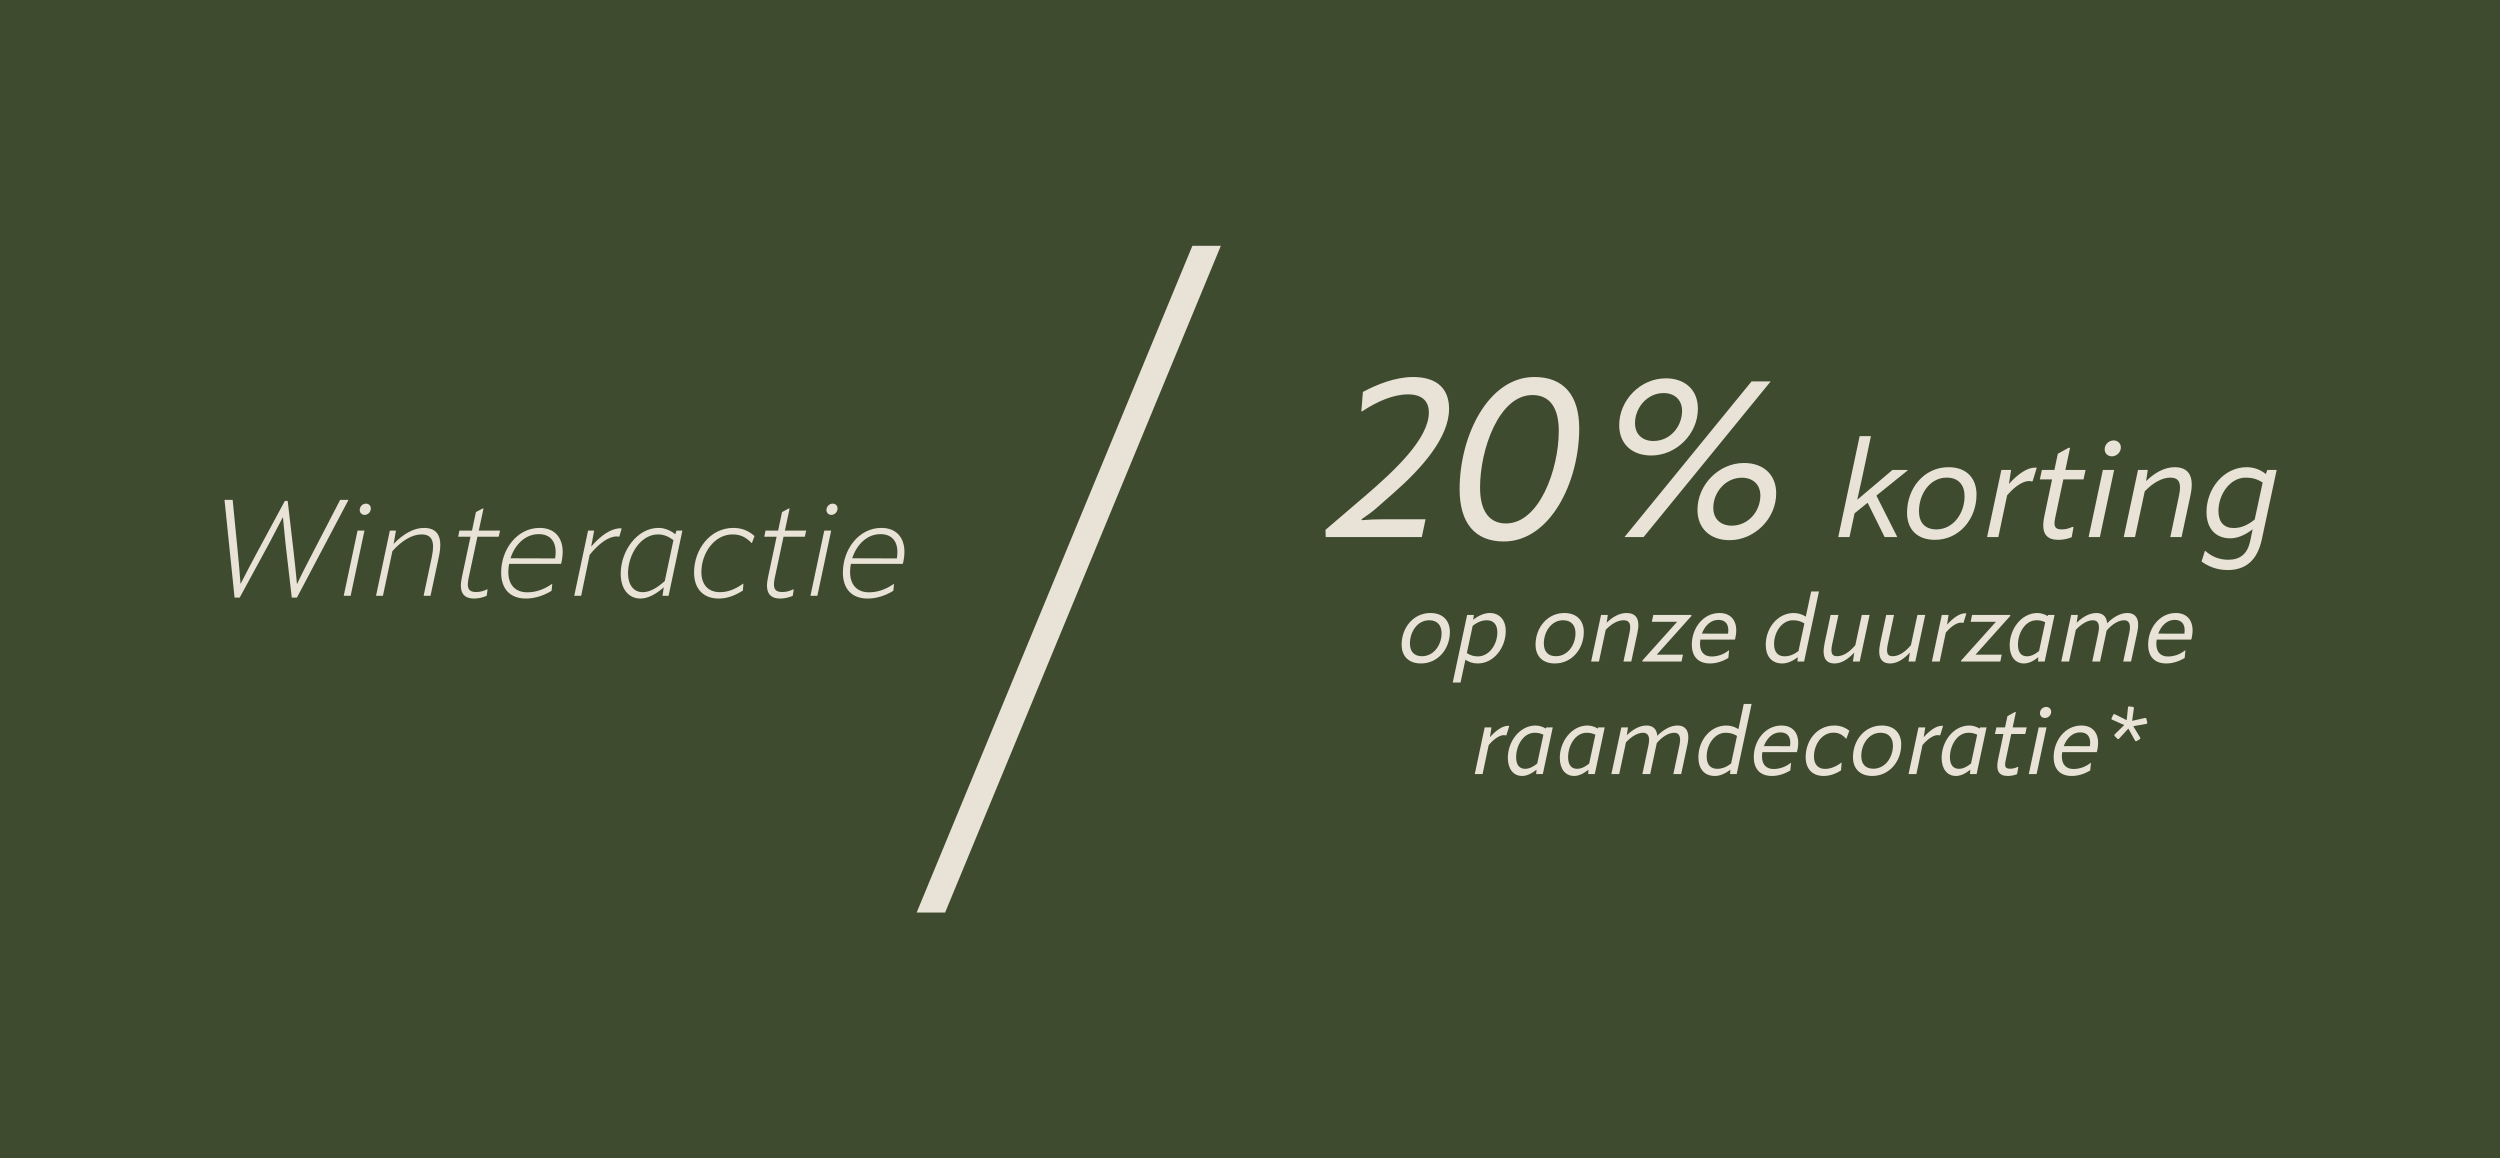 <svg width="600" height="278" viewBox="0 0 600 278" fill="none" xmlns="http://www.w3.org/2000/svg">
<rect width="600" height="278" fill="#3E4B2E"/>
<path d="M341.235 128.901H318.173L318.121 127.16L327.62 119.033C334.691 112.964 342.924 105.312 342.924 98.979C342.924 96.234 341.235 94.651 337.963 94.651C334.375 94.651 330.522 96.34 326.934 98.715H326.723L327.092 94.071C330.522 92.224 334.955 90.482 339.124 90.482C344.824 90.482 347.779 93.227 347.779 98.134C347.779 105.048 341.13 112.489 334.375 118.399L330.417 121.882C329.52 122.674 328.253 123.624 326.775 124.626L326.828 124.838C328.834 124.679 330.206 124.626 332.106 124.626H342.132L341.235 128.901ZM360.913 129.957C353.895 129.957 350.306 125.418 350.306 117.397C350.306 104.625 357.167 90.482 368.249 90.482C375.373 90.482 379.015 94.968 379.015 102.831C379.015 115.602 372.101 129.957 360.913 129.957ZM361.441 125.629C369.41 125.629 374.107 112.7 374.107 103.412C374.107 97.923 371.996 94.81 367.774 94.81C359.805 94.81 355.214 107.739 355.214 117.027C355.214 122.516 357.325 125.629 361.441 125.629ZM396.309 109.322C391.665 109.322 388.605 106.525 388.605 102.04C388.605 96.076 393.671 90.799 399.792 90.799C404.437 90.799 407.497 93.596 407.497 98.082C407.497 104.203 402.273 109.322 396.309 109.322ZM394.462 128.901H389.871L420.374 91.538H424.965L394.462 128.901ZM396.837 105.839C400.848 105.839 403.698 102.356 403.698 98.609C403.698 95.918 401.851 94.335 399.265 94.335C395.307 94.335 392.404 97.871 392.404 101.565C392.404 104.256 394.199 105.839 396.837 105.839ZM415.097 129.64C410.453 129.64 407.392 126.843 407.392 122.357C407.392 116.394 412.458 111.117 418.58 111.117C423.224 111.117 426.285 113.914 426.285 118.399C426.285 124.521 421.06 129.64 415.097 129.64ZM415.624 126.157C419.635 126.157 422.485 122.674 422.485 118.927C422.485 116.236 420.638 114.652 418.052 114.652C414.094 114.652 411.191 118.188 411.191 121.882C411.191 124.574 412.986 126.157 415.624 126.157ZM457.784 112.785L457.817 112.917L450.335 118.948L455.312 128.802L455.246 128.901H452.313L448.226 120.662L445.095 123.199L443.876 128.901H441.173L446.314 104.677H449.017L447.765 110.643C447.204 113.378 446.38 117.069 445.754 119.871H445.82C447.237 118.651 449.083 117.102 450.467 115.949L454.191 112.785H457.784ZM464.378 129.56C460.061 129.56 457.688 126.99 457.688 123.068C457.688 117.135 461.808 112.126 467.641 112.126C471.992 112.126 474.365 114.795 474.365 118.684C474.365 124.584 470.212 129.56 464.378 129.56ZM464.741 127.055C468.828 127.055 471.497 123.134 471.497 119.113C471.497 116.443 470.08 114.63 467.213 114.63C463.159 114.63 460.555 118.585 460.555 122.672C460.555 125.441 462.005 127.055 464.741 127.055ZM488.401 112.225C488.533 112.225 488.665 112.225 488.829 112.257L487.841 115.454L487.676 115.553C487.445 115.487 487.214 115.454 486.918 115.454C485.731 115.454 483.82 116.41 481.71 118.882L479.601 128.901H476.899L480.326 112.785H482.666L482.139 116.146C484.314 113.741 486.522 112.225 488.401 112.225ZM494.011 129.56C491.012 129.56 489.792 127.879 490.649 123.859L492.495 115.059H489.561L490.056 112.785H493.055L493.879 108.896L496.45 107.479H496.812L495.692 112.785H500.536L500.042 115.059H495.197L493.22 124.419C492.791 126.528 493.319 127.055 494.868 127.055C495.626 127.055 496.515 126.891 497.405 126.429L497.636 126.561L497.208 128.934C496.12 129.395 494.966 129.56 494.011 129.56ZM506.833 109.522C505.844 109.522 505.119 108.797 505.119 107.841C505.119 106.688 506.075 105.699 507.294 105.699C508.283 105.699 509.008 106.457 509.008 107.38C509.008 108.5 508.052 109.522 506.833 109.522ZM503.965 128.901H501.263L504.69 112.785H507.393L503.965 128.901ZM521.923 112.126C525.153 112.126 526.735 114.136 525.713 118.882L523.571 128.901H520.868L522.977 118.882C523.637 115.751 522.846 114.63 520.868 114.63C518.924 114.63 516.715 115.85 514.738 117.926L512.398 128.901H509.695L513.123 112.785H515.463L515.068 115.454C517.144 113.444 519.484 112.126 521.923 112.126ZM543.798 113.774L544.16 112.785H546.401L542.842 129.428C541.754 134.471 539.019 136.811 534.602 136.811C531.966 136.811 529.857 135.855 528.373 134.768L529.164 132.23H529.296C530.845 133.647 532.724 134.339 534.8 134.339C537.667 134.339 539.381 132.922 540.04 129.89L540.634 127.023C538.722 128.506 536.909 129.198 535.262 129.198C531.702 129.198 529.56 126.792 529.56 122.87C529.56 117.3 533.68 112.126 539.217 112.126C540.897 112.126 542.545 112.719 543.798 113.774ZM541.128 124.683L543.04 115.784C541.754 114.993 540.502 114.63 538.986 114.63C535.13 114.63 532.427 118.75 532.427 122.639C532.427 125.309 533.778 126.726 536.053 126.726C537.799 126.726 539.381 126.1 541.128 124.683Z" fill="#E8E3D6"/>
<path d="M341.036 159.23C338.038 159.23 336.39 157.445 336.39 154.721C336.39 150.601 339.251 147.123 343.302 147.123C346.323 147.123 347.971 148.976 347.971 151.677C347.971 155.774 345.087 159.23 341.036 159.23ZM341.288 157.491C344.126 157.491 345.98 154.767 345.98 151.975C345.98 150.121 344.996 148.862 343.004 148.862C340.189 148.862 338.381 151.608 338.381 154.447C338.381 156.369 339.388 157.491 341.288 157.491ZM357.535 147.123C359.87 147.123 361.38 148.77 361.38 151.448C361.38 155.385 358.565 159.23 354.652 159.23C353.553 159.23 352.523 158.91 351.699 158.337L350.532 163.807H348.655L352.111 147.58H353.736L353.553 148.748C354.926 147.672 356.299 147.123 357.535 147.123ZM354.674 157.536C357.49 157.536 359.366 154.561 359.366 151.769C359.366 149.892 358.428 148.862 356.849 148.862C355.727 148.862 354.56 149.297 353.439 150.212L352.042 156.735C352.889 157.285 353.713 157.536 354.674 157.536ZM373.177 159.23C370.178 159.23 368.531 157.445 368.531 154.721C368.531 150.601 371.391 147.123 375.443 147.123C378.464 147.123 380.112 148.976 380.112 151.677C380.112 155.774 377.228 159.23 373.177 159.23ZM373.428 157.491C376.266 157.491 378.12 154.767 378.12 151.975C378.12 150.121 377.136 148.862 375.145 148.862C372.33 148.862 370.522 151.608 370.522 154.447C370.522 156.369 371.529 157.491 373.428 157.491ZM390.363 147.123C392.605 147.123 393.704 148.519 392.995 151.814L391.507 158.772H389.63L391.095 151.814C391.553 149.64 391.003 148.862 389.63 148.862C388.28 148.862 386.746 149.709 385.373 151.151L383.748 158.772H381.871L384.252 147.58H385.877L385.602 149.434C387.044 148.038 388.669 147.123 390.363 147.123ZM403.564 158.772H394.18V158.52L402.511 149.228H396.446L396.789 147.58H405.944V147.832L397.613 157.124H403.907L403.564 158.772ZM416.38 153.508H408.095C408.026 153.851 408.004 154.218 408.004 154.561C408.004 156.506 409.056 157.559 410.773 157.559C412.009 157.559 413.519 157.193 414.893 156.094H414.984L414.801 157.925C413.451 158.726 411.894 159.23 410.407 159.23C407.546 159.23 406.035 157.559 406.035 154.698C406.035 150.762 408.759 147.123 412.673 147.123C415.19 147.123 416.701 148.679 416.701 151.311C416.701 152.066 416.541 153.005 416.38 153.508ZM412.398 148.77C410.498 148.77 409.125 150.258 408.461 152.066L414.732 152.089C414.778 151.814 414.801 151.54 414.801 151.288C414.801 149.64 413.954 148.77 412.398 148.77ZM433.395 147.992L434.677 141.95H436.554L432.983 158.772H431.381L431.473 157.742C430.122 158.749 428.886 159.23 427.742 159.23C425.224 159.23 423.782 157.559 423.782 154.721C423.782 150.716 426.643 147.123 430.488 147.123C431.518 147.123 432.548 147.443 433.395 147.992ZM431.633 156.255L433.052 149.617C432.182 149.091 431.358 148.862 430.328 148.862C427.65 148.862 425.774 151.723 425.774 154.561C425.774 156.529 426.712 157.513 428.291 157.513C429.436 157.513 430.488 157.124 431.633 156.255ZM445.274 154.858L446.831 147.58H448.707L446.327 158.772H444.702L445.023 156.621C443.42 158.337 441.864 159.23 440.285 159.23C438.202 159.23 437.172 157.811 437.905 154.355L439.346 147.58H441.223L439.713 154.675C439.255 156.873 439.758 157.491 440.88 157.491C442.299 157.491 443.764 156.621 445.274 154.858ZM458.618 154.858L460.174 147.58H462.051L459.671 158.772H458.046L458.366 156.621C456.764 158.337 455.208 159.23 453.628 159.23C451.546 159.23 450.516 157.811 451.248 154.355L452.69 147.58H454.567L453.056 154.675C452.598 156.873 453.102 157.491 454.223 157.491C455.642 157.491 457.107 156.621 458.618 154.858ZM471.641 147.191C471.732 147.191 471.824 147.191 471.938 147.214L471.252 149.434L471.137 149.503C470.977 149.457 470.817 149.434 470.611 149.434C469.787 149.434 468.459 150.098 466.995 151.814L465.53 158.772H463.653L466.033 147.58H467.658L467.292 149.915C468.803 148.244 470.336 147.191 471.641 147.191ZM480.071 158.772H470.687V158.52L479.018 149.228H472.953L473.296 147.58H482.451V147.832L474.12 157.124H480.414L480.071 158.772ZM491.45 147.855L491.542 147.58H493.098L490.718 158.772H489.116L489.207 157.742C487.88 158.772 486.781 159.23 485.751 159.23C483.623 159.23 482.318 157.513 482.318 154.881C482.318 150.922 485.179 147.123 488.978 147.123C489.825 147.123 490.718 147.42 491.45 147.855ZM489.368 156.255L490.855 149.32C490.077 148.976 489.505 148.862 488.772 148.862C486.003 148.862 484.309 151.975 484.309 154.721C484.309 156.552 485.088 157.513 486.438 157.513C487.376 157.513 488.269 157.147 489.368 156.255ZM510.559 147.123C512.619 147.123 513.603 148.61 512.985 151.563L511.452 158.772H509.575L511.04 151.837C511.475 149.8 510.948 148.862 509.827 148.862C508.477 148.862 506.966 149.732 505.593 151.334C505.57 151.403 505.57 151.471 505.547 151.563L504.014 158.772H502.137L503.602 151.837C504.037 149.778 503.51 148.862 502.274 148.862C501.038 148.862 499.573 149.709 498.2 151.151L496.575 158.772H494.698L497.079 147.58H498.681L498.406 149.457C499.848 148.038 501.496 147.123 503.121 147.123C504.654 147.123 505.593 147.947 505.707 149.572C507.309 148.015 508.934 147.123 510.559 147.123ZM525.9 153.508H517.614C517.546 153.851 517.523 154.218 517.523 154.561C517.523 156.506 518.576 157.559 520.292 157.559C521.528 157.559 523.039 157.193 524.412 156.094H524.503L524.32 157.925C522.97 158.726 521.414 159.23 519.926 159.23C517.065 159.23 515.555 157.559 515.555 154.698C515.555 150.762 518.278 147.123 522.192 147.123C524.709 147.123 526.22 148.679 526.22 151.311C526.22 152.066 526.06 153.005 525.9 153.508ZM521.917 148.77C520.018 148.77 518.644 150.258 517.981 152.066L524.252 152.089C524.297 151.814 524.32 151.54 524.32 151.288C524.32 149.64 523.474 148.77 521.917 148.77ZM361.932 174.191C362.023 174.191 362.115 174.191 362.229 174.214L361.543 176.434L361.428 176.503C361.268 176.457 361.108 176.434 360.902 176.434C360.078 176.434 358.75 177.098 357.285 178.814L355.821 185.772H353.944L356.324 174.58H357.949L357.583 176.915C359.094 175.244 360.627 174.191 361.932 174.191ZM371.013 174.855L371.104 174.58H372.661L370.28 185.772H368.678L368.77 184.742C367.442 185.772 366.344 186.23 365.314 186.23C363.185 186.23 361.881 184.513 361.881 181.881C361.881 177.922 364.742 174.123 368.541 174.123C369.388 174.123 370.28 174.42 371.013 174.855ZM368.93 183.255L370.418 176.32C369.639 175.976 369.067 175.862 368.335 175.862C365.565 175.862 363.872 178.975 363.872 181.721C363.872 183.552 364.65 184.513 366 184.513C366.939 184.513 367.831 184.147 368.93 183.255ZM383.484 174.855L383.576 174.58H385.132L382.752 185.772H381.15L381.241 184.742C379.914 185.772 378.815 186.23 377.786 186.23C375.657 186.23 374.352 184.513 374.352 181.881C374.352 177.922 377.213 174.123 381.013 174.123C381.859 174.123 382.752 174.42 383.484 174.855ZM381.402 183.255L382.889 176.32C382.111 175.976 381.539 175.862 380.807 175.862C378.037 175.862 376.344 178.975 376.344 181.721C376.344 183.552 377.122 184.513 378.472 184.513C379.411 184.513 380.303 184.147 381.402 183.255ZM402.594 174.123C404.653 174.123 405.638 175.61 405.02 178.563L403.486 185.772H401.609L403.074 178.837C403.509 176.8 402.983 175.862 401.861 175.862C400.511 175.862 399 176.732 397.627 178.334C397.604 178.403 397.604 178.471 397.581 178.563L396.048 185.772H394.171L395.636 178.837C396.071 176.778 395.544 175.862 394.308 175.862C393.072 175.862 391.608 176.709 390.234 178.151L388.609 185.772H386.733L389.113 174.58H390.715L390.44 176.457C391.882 175.038 393.53 174.123 395.155 174.123C396.689 174.123 397.627 174.947 397.741 176.572C399.344 175.015 400.969 174.123 402.594 174.123ZM417.224 174.992L418.506 168.95H420.383L416.812 185.772H415.21L415.302 184.742C413.951 185.749 412.715 186.23 411.571 186.23C409.053 186.23 407.612 184.559 407.612 181.721C407.612 177.716 410.472 174.123 414.318 174.123C415.347 174.123 416.377 174.443 417.224 174.992ZM415.462 183.255L416.881 176.617C416.011 176.091 415.187 175.862 414.157 175.862C411.48 175.862 409.603 178.723 409.603 181.561C409.603 183.529 410.541 184.513 412.12 184.513C413.265 184.513 414.318 184.124 415.462 183.255ZM431.255 180.508H422.97C422.901 180.851 422.878 181.218 422.878 181.561C422.878 183.506 423.931 184.559 425.647 184.559C426.883 184.559 428.394 184.193 429.767 183.094H429.859L429.676 184.925C428.325 185.726 426.769 186.23 425.281 186.23C422.42 186.23 420.91 184.559 420.91 181.698C420.91 177.762 423.633 174.123 427.547 174.123C430.065 174.123 431.575 175.679 431.575 178.311C431.575 179.066 431.415 180.005 431.255 180.508ZM427.272 175.77C425.373 175.77 424 177.258 423.336 179.066L429.607 179.089C429.653 178.814 429.676 178.54 429.676 178.288C429.676 176.64 428.829 175.77 427.272 175.77ZM437.662 186.23C434.984 186.23 433.359 184.559 433.359 181.698C433.359 177.693 436.083 174.123 440.271 174.123C441.576 174.123 442.812 174.535 443.842 175.381L443.132 177.281H443.041C442.125 176.251 441.21 175.839 440.019 175.839C437.204 175.839 435.35 178.746 435.35 181.561C435.35 183.483 436.38 184.536 438.005 184.536C439.081 184.536 440.409 184.17 441.896 183.049H441.988L441.85 184.88C440.523 185.772 439.081 186.23 437.662 186.23ZM449.36 186.23C446.361 186.23 444.713 184.445 444.713 181.721C444.713 177.601 447.574 174.123 451.625 174.123C454.647 174.123 456.294 175.976 456.294 178.677C456.294 182.774 453.411 186.23 449.36 186.23ZM449.611 184.491C452.449 184.491 454.303 181.767 454.303 178.975C454.303 177.121 453.319 175.862 451.328 175.862C448.513 175.862 446.705 178.608 446.705 181.447C446.705 183.369 447.712 184.491 449.611 184.491ZM466.042 174.191C466.133 174.191 466.225 174.191 466.339 174.214L465.653 176.434L465.538 176.503C465.378 176.457 465.218 176.434 465.012 176.434C464.188 176.434 462.861 177.098 461.396 178.814L459.931 185.772H458.054L460.435 174.58H462.06L461.693 176.915C463.204 175.244 464.737 174.191 466.042 174.191ZM475.123 174.855L475.215 174.58H476.771L474.391 185.772H472.788L472.88 184.742C471.553 185.772 470.454 186.23 469.424 186.23C467.296 186.23 465.991 184.513 465.991 181.881C465.991 177.922 468.852 174.123 472.651 174.123C473.498 174.123 474.391 174.42 475.123 174.855ZM473.04 183.255L474.528 176.32C473.75 175.976 473.178 175.862 472.445 175.862C469.676 175.862 467.982 178.975 467.982 181.721C467.982 183.552 468.76 184.513 470.111 184.513C471.049 184.513 471.942 184.147 473.04 183.255ZM481.873 186.23C479.79 186.23 478.943 185.063 479.538 182.27L480.82 176.16H478.783L479.126 174.58H481.209L481.781 171.88L483.567 170.895H483.818L483.04 174.58H486.405L486.061 176.16H482.697L481.324 182.66C481.026 184.124 481.392 184.491 482.468 184.491C482.994 184.491 483.612 184.376 484.23 184.056L484.391 184.147L484.093 185.795C483.338 186.116 482.537 186.23 481.873 186.23ZM490.777 172.314C490.091 172.314 489.587 171.811 489.587 171.147C489.587 170.346 490.251 169.66 491.098 169.66C491.784 169.66 492.288 170.186 492.288 170.827C492.288 171.605 491.624 172.314 490.777 172.314ZM488.786 185.772H486.909L489.289 174.58H491.166L488.786 185.772ZM503.225 180.508H494.939C494.871 180.851 494.848 181.218 494.848 181.561C494.848 183.506 495.901 184.559 497.617 184.559C498.853 184.559 500.364 184.193 501.737 183.094H501.829L501.645 184.925C500.295 185.726 498.739 186.23 497.251 186.23C494.39 186.23 492.88 184.559 492.88 181.698C492.88 177.762 495.603 174.123 499.517 174.123C502.034 174.123 503.545 175.679 503.545 178.311C503.545 179.066 503.385 180.005 503.225 180.508ZM499.242 175.77C497.343 175.77 495.969 177.258 495.306 179.066L501.577 179.089C501.623 178.814 501.645 178.54 501.645 178.288C501.645 176.64 500.799 175.77 499.242 175.77ZM512.722 177.899L512.47 177.853L510.799 174.855L508.487 177.373L508.213 177.35L507.458 176.594V176.32L509.815 174.008L506.817 172.681L506.748 172.429L507.206 171.468L507.48 171.376L510.41 172.841L510.73 169.66L510.936 169.522L511.966 169.66L512.149 169.843L511.715 173.001L514.896 172.292L515.125 172.452L515.354 173.482L515.239 173.711L511.989 174.283L513.683 177.098L513.637 177.35L512.722 177.899Z" fill="#E8E3D6"/>
<path d="M286.169 59H293L226.831 219H220L286.169 59Z" fill="#E8E3D6"/>
<path d="M57.531 143.423H56.294L53.886 120.027L53.984 119.962H55.839L57.075 132.587C57.303 134.865 57.563 137.859 57.726 140.104H57.758C58.93 137.826 60.459 134.832 61.696 132.587L68.366 120.222H69.05L70.481 132.555C70.742 134.8 71.067 137.826 71.262 140.104H71.328C72.401 137.794 73.931 134.832 75.102 132.587L81.643 119.962H83.53L83.595 120.059L71.262 143.423H70.026L68.496 130.179C68.301 128.357 68.073 125.982 67.911 124.192H67.846C66.935 125.982 65.666 128.39 64.722 130.179L57.531 143.423ZM87.502 123.574C86.851 123.574 86.33 123.086 86.33 122.402C86.33 121.556 87.014 120.873 87.827 120.873C88.51 120.873 88.999 121.361 88.999 122.012C88.999 122.858 88.348 123.574 87.502 123.574ZM84.15 143H82.49L85.81 127.348H87.469L84.15 143ZM101.763 126.697C105.017 126.697 106.352 128.845 105.343 133.531L103.325 143H101.666L103.651 133.596C104.432 129.821 103.618 128.259 101.145 128.259C98.932 128.259 96.459 129.724 94.181 132.262L91.904 143H90.244L93.563 127.348H95.028L94.474 130.537C96.785 128.129 99.29 126.697 101.763 126.697ZM113.799 143.651C111.196 143.651 110.089 142.121 110.838 138.607L112.92 128.813H109.959L110.252 127.348H113.278L114.222 122.89L115.816 122.044H116.044L114.905 127.348H120.014L119.689 128.813H114.58L112.432 138.9C111.944 141.34 112.595 142.089 114.287 142.089C115.231 142.089 116.142 141.829 116.89 141.438L117.02 141.503L116.793 143C115.914 143.39 114.84 143.651 113.799 143.651ZM134.657 135.321H122.194C122.064 135.971 121.999 136.622 121.999 137.273C121.999 140.397 123.724 142.154 126.522 142.154C128.344 142.154 130.329 141.633 132.445 140.169H132.542L132.379 141.796C130.394 143 128.312 143.651 126.229 143.651C122.357 143.651 120.275 141.275 120.275 137.403C120.275 131.871 124.082 126.697 129.516 126.697C132.998 126.697 135.048 128.91 135.048 132.457C135.048 133.336 134.885 134.54 134.657 135.321ZM129.288 128.194C125.969 128.194 123.529 130.83 122.52 133.986L133.225 134.019C133.323 133.466 133.356 132.978 133.356 132.49C133.356 129.756 131.891 128.194 129.288 128.194ZM148.878 126.795C148.976 126.795 149.041 126.795 149.204 126.828L148.651 128.747L148.521 128.813C148.358 128.78 148.228 128.747 148 128.747C146.048 128.747 143.737 130.44 141.524 133.14L139.474 143H137.815L141.134 127.348H142.598L141.882 131.188C144.193 128.487 146.666 126.795 148.878 126.795ZM162.082 128.227L162.343 127.348H163.774L160.455 143H158.991L159.316 140.95C157.397 142.642 155.477 143.651 153.72 143.651C150.824 143.651 148.969 141.308 148.969 137.729C148.969 132.099 153.004 126.697 158.047 126.697C159.512 126.697 160.976 127.316 162.082 128.227ZM150.726 137.598C150.726 140.429 152.125 142.121 154.24 142.121C156.03 142.121 157.755 141.048 159.544 139.453L161.627 129.626C160.423 128.747 159.316 128.259 157.885 128.259C153.817 128.259 150.726 133.043 150.726 137.598ZM172.496 143.651C168.787 143.651 166.574 141.308 166.574 137.403C166.574 131.839 170.446 126.697 176.011 126.697C177.931 126.697 179.59 127.316 181.087 128.65L180.469 130.309H180.371C178.907 128.813 177.573 128.259 175.816 128.259C171.39 128.259 168.331 132.848 168.331 137.273C168.331 140.364 170.023 142.121 172.757 142.121C174.416 142.121 176.141 141.633 178.321 140.104H178.419L178.289 141.731C176.304 143 174.449 143.651 172.496 143.651ZM187.268 143.651C184.665 143.651 183.558 142.121 184.307 138.607L186.389 128.813H183.428L183.721 127.348H186.747L187.691 122.89L189.286 122.044H189.513L188.374 127.348H193.483L193.158 128.813H188.049L185.901 138.9C185.413 141.34 186.064 142.089 187.756 142.089C188.7 142.089 189.611 141.829 190.359 141.438L190.49 141.503L190.262 143C189.383 143.39 188.309 143.651 187.268 143.651ZM199.517 123.574C198.866 123.574 198.345 123.086 198.345 122.402C198.345 121.556 199.029 120.873 199.842 120.873C200.526 120.873 201.014 121.361 201.014 122.012C201.014 122.858 200.363 123.574 199.517 123.574ZM196.165 143H194.506L197.825 127.348H199.484L196.165 143ZM216.675 135.321H204.212C204.082 135.971 204.017 136.622 204.017 137.273C204.017 140.397 205.741 142.154 208.54 142.154C210.362 142.154 212.347 141.633 214.462 140.169H214.559L214.397 141.796C212.412 143 210.329 143.651 208.247 143.651C204.374 143.651 202.292 141.275 202.292 137.403C202.292 131.871 206.099 126.697 211.533 126.697C215.015 126.697 217.065 128.91 217.065 132.457C217.065 133.336 216.902 134.54 216.675 135.321ZM211.305 128.194C207.986 128.194 205.546 130.83 204.537 133.986L215.243 134.019C215.34 133.466 215.373 132.978 215.373 132.49C215.373 129.756 213.909 128.194 211.305 128.194Z" fill="#E8E3D6"/>
</svg>
